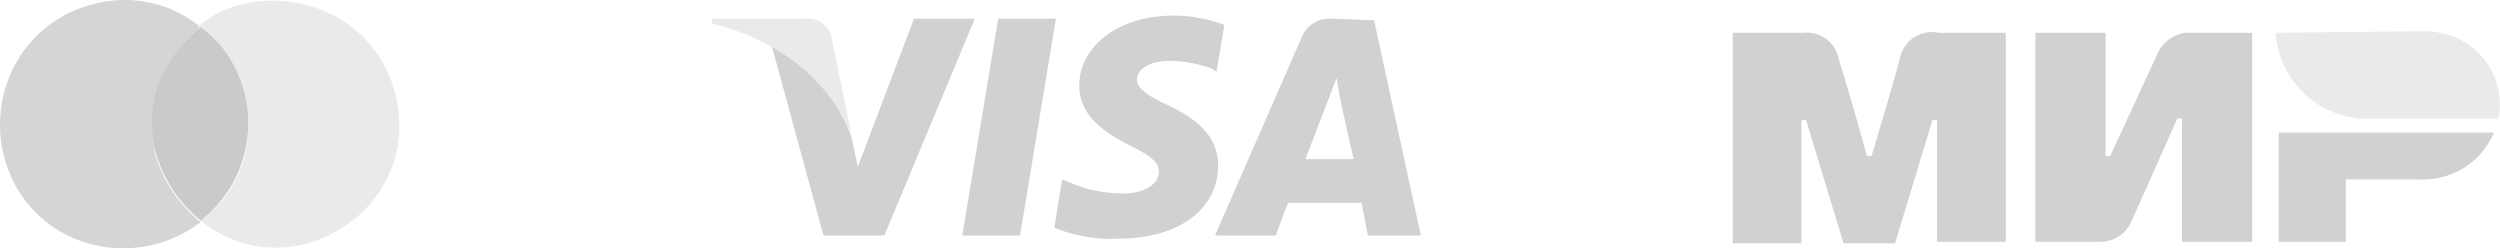 <?xml version="1.0" encoding="UTF-8"?> <svg xmlns="http://www.w3.org/2000/svg" width="160.286" height="15.921" viewBox="0 0 160.286 15.921"><g id="Group_4008" data-name="Group 4008" transform="translate(-814.001 -771.562)"><g id="master" transform="translate(813.967 771.508)" opacity="0.5"><path id="Path_5196" data-name="Path 5196" d="M12.9,1.8A7.652,7.652,0,0,0,6.1.3,7.807,7.807,0,0,0,1,4.2a8.144,8.144,0,0,0-.2,7.3,7.663,7.663,0,0,0,4.7,4.1,8.19,8.19,0,0,0,7.4-1.3A8.933,8.933,0,0,1,10,10a8.824,8.824,0,0,1,.3-4.3,7.328,7.328,0,0,1,2.6-3.9" fill="#acacac"></path><path id="Path_5197" data-name="Path 5197" d="M12.9,14.2a7.61,7.61,0,0,0,3.4,1.6,7.753,7.753,0,0,0,5.6-1.1,7.772,7.772,0,0,0,3.6-5.1,8.117,8.117,0,0,0-.7-5.1A7.711,7.711,0,0,0,20.4.6,8.532,8.532,0,0,0,16.2.2a6.627,6.627,0,0,0-3.5,1.6,7.84,7.84,0,0,1,2.2,2.6,7.412,7.412,0,0,1-2,9.8" fill="#d6d6d6"></path><path id="Path_5198" data-name="Path 5198" d="M12.9,14.2a7.9,7.9,0,0,0,2.2-9.8,6.964,6.964,0,0,0-2.2-2.6,8.861,8.861,0,0,0-2.8,3.9A8.114,8.114,0,0,0,10,9.8a8.761,8.761,0,0,0,2.9,4.4" fill="#959595"></path></g><g id="mir" transform="translate(925.099 773.563)" opacity="0.5"><path id="Path_5199" data-name="Path 5199" d="M4.5.1A2.1,2.1,0,0,1,6.8,1.8c.4,1.3,1,3.3,1.8,6.2h.3c.9-3,1.5-5.1,1.8-6.2A2.094,2.094,0,0,1,13.2.1h4.3V13.5H13.1V5.7h-.3l-2.4,7.9H7.1L4.7,5.7H4.4v7.9H0V.1ZM23.9.1V8h.3l3-6.5A2.367,2.367,0,0,1,29,.1h4.3V13.5H28.8V5.6h-.3l-2.9,6.5a2.191,2.191,0,0,1-1.9,1.4H19.4V.1ZM48.8,6.5a4.925,4.925,0,0,1-4.8,3H39.3v4H35v-7Z" fill="#a3a3a3" fill-rule="evenodd"></path><path id="Path_5200" data-name="Path 5200" d="M34.8.1a5.91,5.91,0,0,0,5.5,5.5h8.8A4.681,4.681,0,0,0,45.3.1,4.1,4.1,0,0,0,44.2,0L34.8.1Z" fill="#d6d6d6"></path></g><g id="visa" transform="translate(859.599 772.563)" opacity="0.5"><path id="Path_5201" data-name="Path 5201" d="M16.1,14.1h3.7L22.1.2H18.4Zm7.5-9.6c0,2,1.8,3.1,3.2,3.8s1.9,1.1,1.9,1.7c0,.9-1.1,1.4-2.2,1.4a8.424,8.424,0,0,1-3.5-.7l-.5-.2L22,13.6a9.594,9.594,0,0,0,4.1.7c3.9,0,6.4-1.9,6.4-4.7,0-1.6-1-2.8-3.1-3.8-1.3-.6-2.1-1.1-2.1-1.7s.7-1.2,2.1-1.2a8.082,8.082,0,0,1,2.7.5l.3.2.5-3A9.191,9.191,0,0,0,29.6,0c-3.4,0-6,1.9-6,4.5M39.8.2a1.881,1.881,0,0,0-1.9,1.1L32.3,14.1h3.9s.6-1.7.8-2.1h4.7c.1.5.4,2.1.4,2.1h3.4L42.5.3Zm-1.7,9c.3-.8,1.5-3.9,1.5-3.9s.3-.8.5-1.3l.2,1.2s.7,3.3.9,4ZM9.4,9.7,9,7.8A10.389,10.389,0,0,0,3.9,2L7.2,14.1h3.9L16.9.2H13Z" fill="#a3a3a3"></path><path id="Path_5202" data-name="Path 5202" d="M6,.2H.1L0,.5C4.6,1.6,7.7,4.4,9,7.7L7.7,1.3A1.556,1.556,0,0,0,6,.2" fill="#d6d6d6"></path></g></g></svg> 